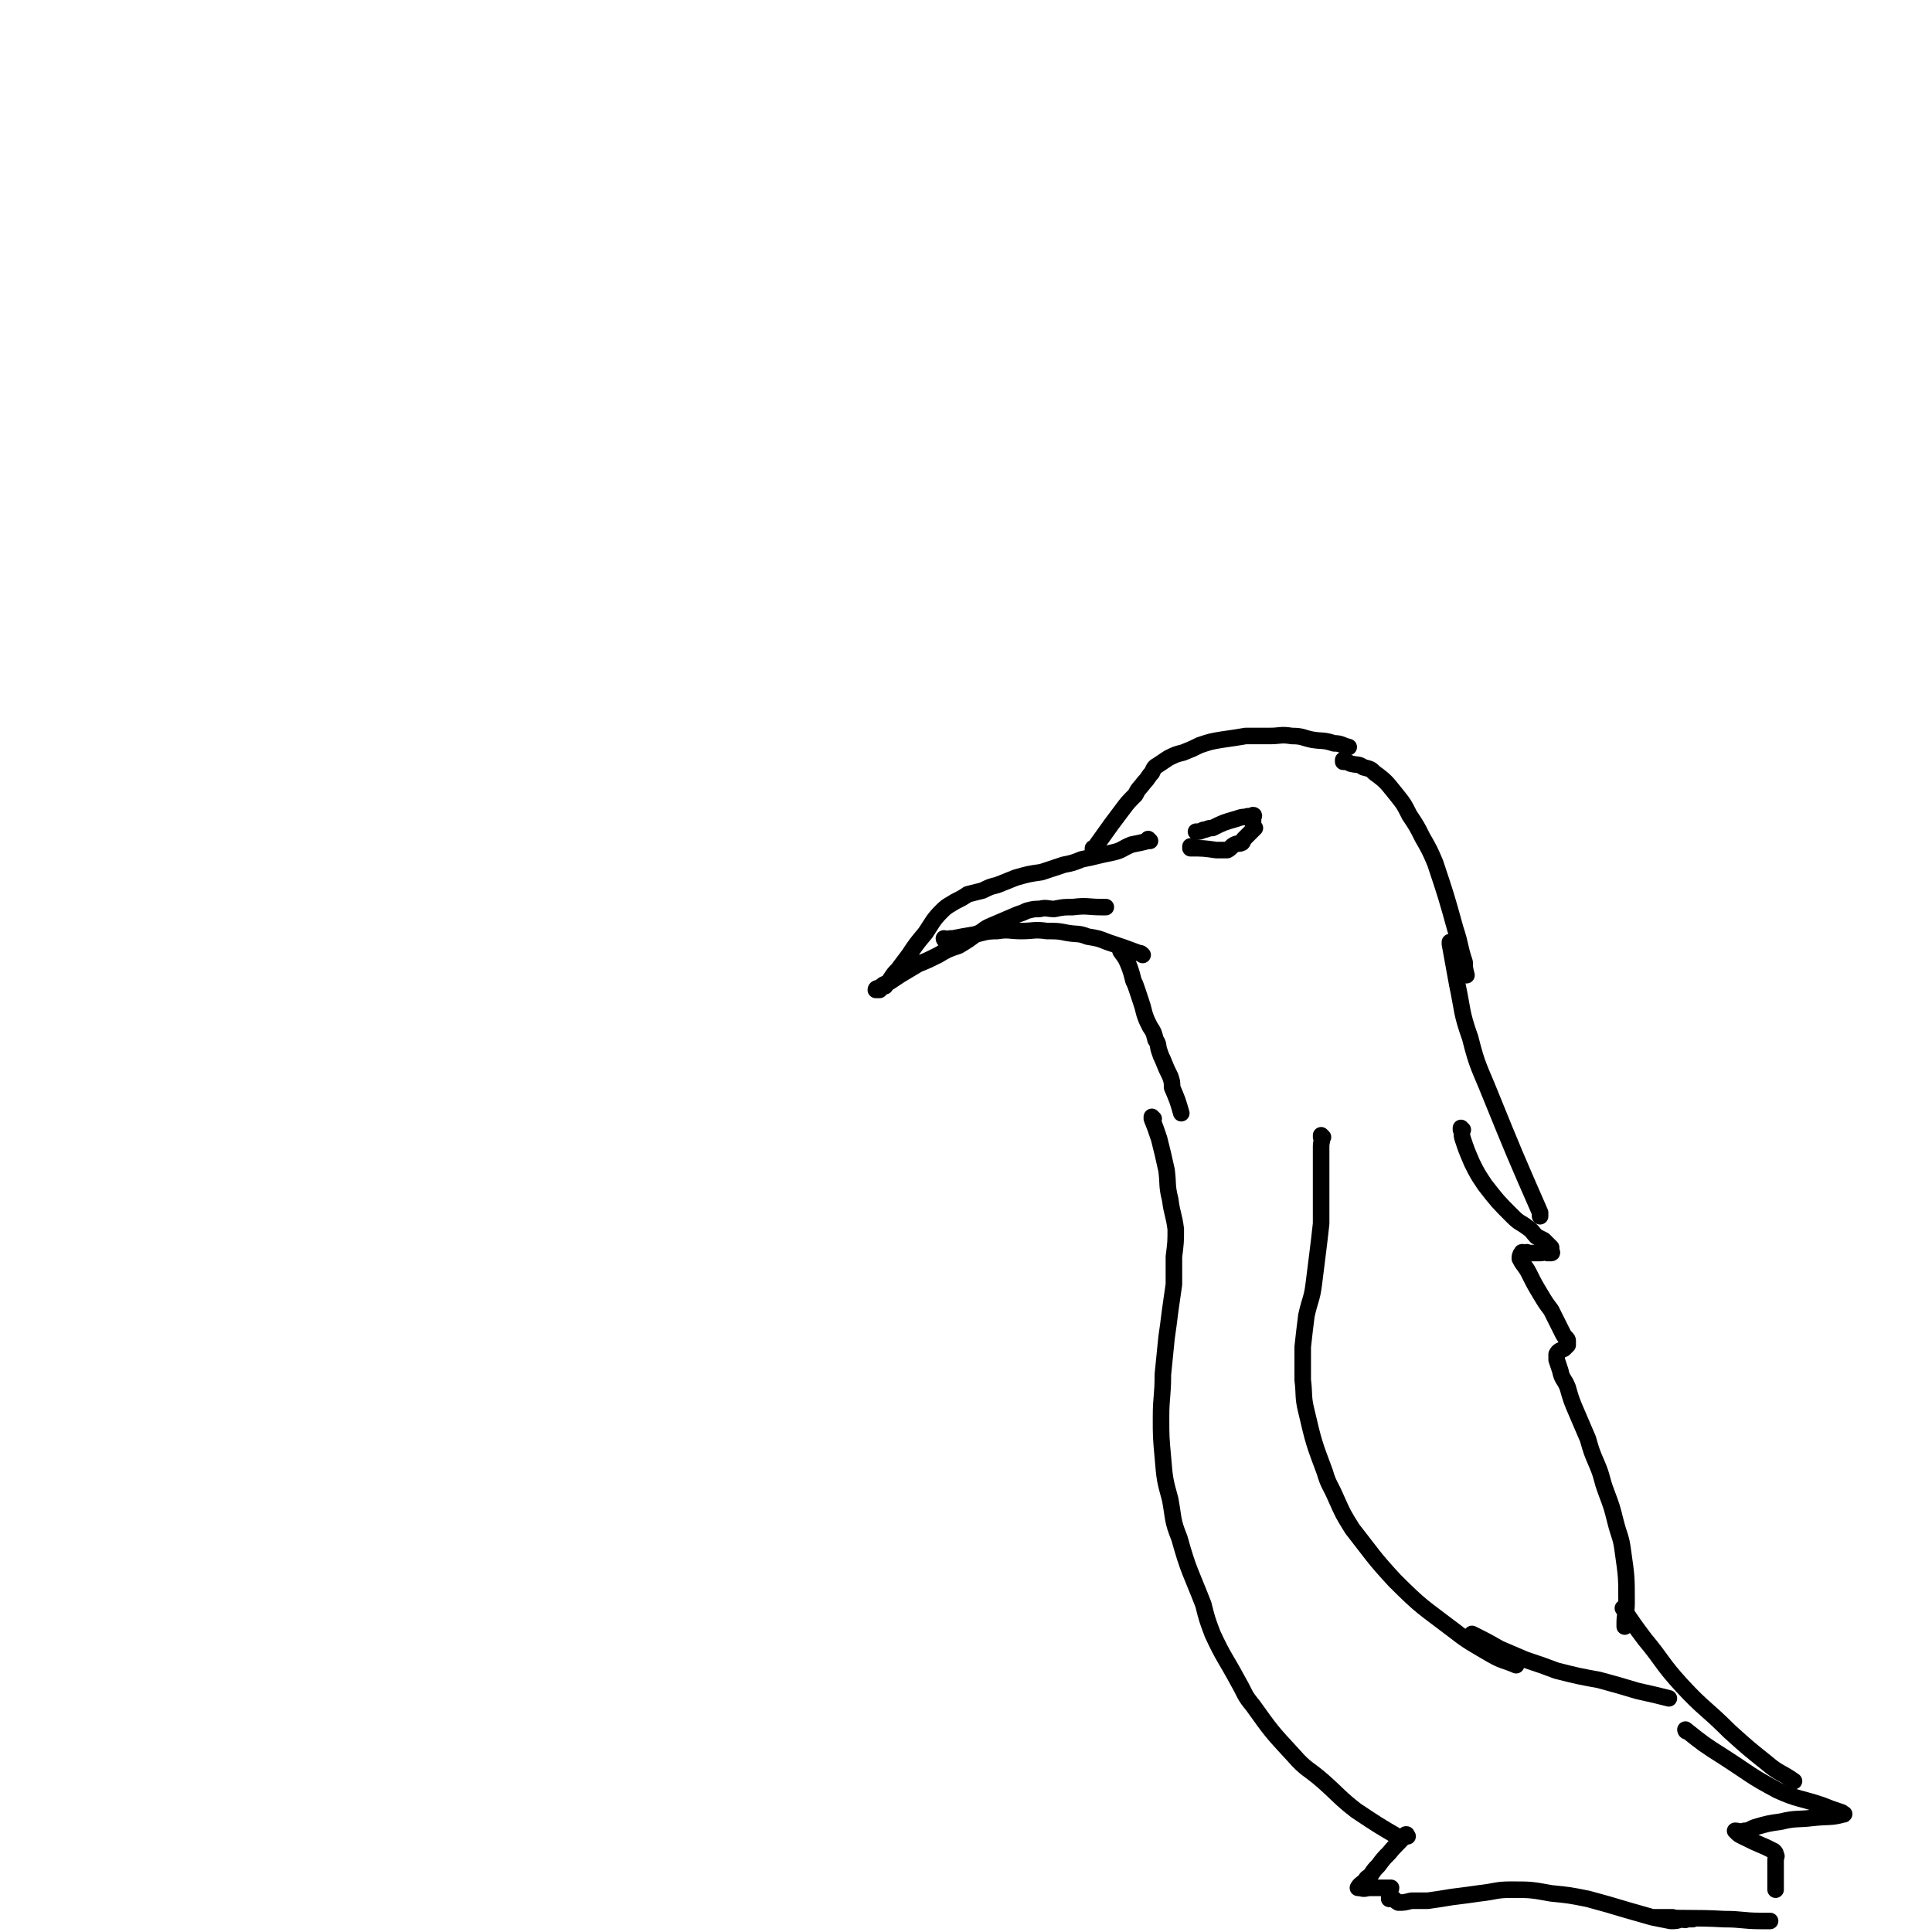 <svg viewBox='0 0 1050 1050' version='1.1' xmlns='http://www.w3.org/2000/svg' xmlns:xlink='http://www.w3.org/1999/xlink'><g fill='none' stroke='#000000' stroke-width='9' stroke-linecap='round' stroke-linejoin='round'><path d='M625,457c0,0 -1,-1 -1,-1 0,0 1,1 0,1 -4,1 -4,1 -9,2 -5,2 -5,3 -9,4 -4,1 -5,1 -9,2 -4,1 -4,1 -9,2 -5,2 -5,2 -10,3 -6,2 -6,2 -12,4 -7,1 -7,1 -14,3 -5,2 -5,2 -10,4 -4,1 -4,1 -8,3 -4,1 -4,1 -8,2 -3,2 -3,2 -7,4 -3,2 -4,2 -7,5 -5,5 -5,6 -9,12 -5,6 -5,6 -9,12 -3,4 -3,4 -6,8 -2,2 -2,2 -4,5 -1,2 -2,2 -3,4 -1,0 -1,0 -2,1 0,0 -1,0 -1,1 -1,0 -2,0 -2,0 0,-1 1,-1 2,-1 2,-2 2,-2 5,-3 3,-2 3,-2 6,-4 5,-3 5,-3 10,-6 5,-2 5,-2 11,-5 5,-3 5,-3 11,-5 5,-3 5,-3 9,-6 5,-2 4,-3 9,-5 7,-3 7,-3 14,-6 3,-1 3,-1 5,-2 4,-1 4,-1 7,-1 4,-1 4,0 8,0 5,-1 5,-1 10,-1 8,-1 8,0 16,0 1,0 1,0 2,0 '/><path d='M514,511c0,0 -1,-1 -1,-1 0,0 0,1 1,1 1,-1 2,-1 4,-1 5,-1 5,-1 11,-2 6,-1 6,-2 13,-2 6,-1 7,0 13,0 7,0 7,-1 14,0 6,0 6,0 11,1 6,1 6,0 11,2 6,1 6,1 11,3 9,3 9,3 17,6 1,0 1,0 2,1 '/><path d='M648,461c0,0 -1,-1 -1,-1 0,0 0,1 0,1 7,0 7,0 14,1 3,0 3,0 6,0 2,-1 2,-2 4,-3 2,-1 2,0 4,-1 1,-1 0,-1 1,-2 1,-1 1,-1 2,-2 1,-1 1,-1 2,-2 1,-1 1,-1 2,-2 0,0 -1,-1 -1,-2 0,0 0,0 0,-1 0,-1 0,-1 0,-2 0,-1 1,-2 0,-2 0,0 0,1 -1,1 -1,0 -1,-1 -3,0 -2,0 -2,0 -5,1 -7,2 -7,2 -13,5 -3,0 -3,1 -5,1 -2,1 -2,1 -4,1 '/><path d='M595,462c0,0 -1,-1 -1,-1 0,0 0,1 0,1 5,-7 5,-7 10,-14 3,-4 3,-4 6,-8 3,-4 3,-4 7,-8 2,-4 2,-3 5,-7 2,-2 2,-3 4,-5 1,-2 1,-3 3,-4 3,-2 3,-2 6,-4 4,-2 4,-2 8,-3 5,-2 5,-2 9,-4 6,-2 6,-2 12,-3 7,-1 7,-1 13,-2 6,0 6,0 13,0 6,0 6,-1 12,0 6,0 6,1 11,2 6,1 6,0 12,2 4,0 4,1 8,2 '/><path d='M731,414c0,0 -1,-1 -1,-1 0,0 0,1 0,1 2,0 2,0 4,1 4,1 4,0 7,2 4,1 4,1 6,3 7,5 7,6 12,12 4,5 4,5 7,11 4,6 4,6 7,12 4,7 4,7 7,14 6,18 6,18 11,36 3,9 2,9 5,18 0,3 0,3 1,7 '/><path d='M610,517c0,0 -1,-1 -1,-1 0,0 0,0 0,1 3,4 3,4 5,9 1,3 1,3 2,7 1,2 1,2 2,5 1,3 1,3 2,6 1,3 1,3 2,7 1,3 1,3 3,7 2,3 2,3 3,7 2,3 1,3 2,6 1,3 1,3 2,5 2,5 2,5 4,9 1,3 1,3 1,6 3,7 3,7 5,14 '/><path d='M719,618c0,0 -1,-1 -1,-1 0,0 0,0 0,1 1,2 0,2 0,5 0,6 0,6 0,11 0,8 0,8 0,15 0,8 0,8 0,16 -1,9 -1,9 -2,17 -1,8 -1,8 -2,16 -1,8 -2,8 -4,17 -1,8 -1,8 -2,17 0,9 0,9 0,18 1,8 0,9 2,17 4,17 4,17 10,33 2,7 3,7 6,14 4,9 4,9 9,17 11,14 11,15 23,28 15,15 15,14 32,27 9,7 10,7 20,13 7,4 7,3 14,6 '/><path d='M795,614c0,0 -1,-1 -1,-1 0,0 0,0 0,1 1,2 0,2 1,5 2,6 2,6 5,13 3,6 3,6 7,12 7,9 7,9 15,17 4,4 4,3 8,6 3,2 3,3 5,5 2,1 2,1 4,2 1,1 1,1 2,2 1,1 1,1 2,2 0,1 0,1 0,2 0,0 1,1 0,1 -1,0 -1,0 -2,0 -2,-1 -2,0 -4,0 -2,0 -2,0 -3,0 -1,0 -1,0 -2,0 -1,0 -1,0 -1,0 -1,0 -1,-1 -2,0 -1,0 -2,-1 -2,0 -1,1 -1,2 -1,3 2,4 3,4 5,8 3,6 3,6 6,11 3,5 3,5 6,9 2,4 2,4 4,8 1,2 1,2 2,4 1,2 1,2 2,3 1,1 1,1 1,2 0,1 0,1 0,2 -1,1 -1,1 -2,2 -2,1 -3,1 -4,3 0,0 0,0 0,1 0,1 0,1 0,2 1,3 1,3 2,6 1,5 2,4 4,9 2,7 2,7 5,14 3,7 3,7 6,14 2,7 2,7 5,14 3,7 2,7 5,15 3,8 3,8 5,16 2,8 3,8 4,16 2,14 2,14 2,28 0,6 -1,6 -1,11 0,1 0,1 0,2 '/><path d='M801,889c0,0 -1,-1 -1,-1 0,0 0,0 0,0 8,4 8,4 15,8 7,3 7,3 14,6 9,3 9,3 17,6 12,3 12,3 23,5 11,3 11,3 21,6 9,2 9,2 17,4 '/><path d='M627,608c0,0 -1,-1 -1,-1 0,0 0,0 0,1 2,5 2,5 4,11 2,8 2,8 4,17 1,8 0,8 2,16 1,8 2,8 3,16 0,7 0,7 -1,15 0,7 0,7 0,15 -1,7 -1,7 -2,14 -1,8 -1,8 -2,15 -1,10 -1,10 -2,20 0,12 -1,12 -1,23 0,11 0,11 1,22 1,12 1,12 4,23 2,11 1,11 5,21 5,18 6,18 13,36 2,8 2,8 5,16 6,13 7,13 14,26 4,7 3,7 8,13 10,14 10,14 22,27 7,8 8,7 16,14 9,8 9,9 18,16 12,8 12,8 24,15 '/><path d='M789,513c0,0 -1,-1 -1,-1 0,0 0,0 0,1 2,11 2,11 4,22 3,14 2,15 7,29 4,16 5,16 11,31 13,32 13,32 27,64 0,1 0,1 0,2 '/><path d='M765,998c0,0 -1,-1 -1,-1 0,0 1,0 0,0 -4,5 -5,5 -9,10 -3,3 -3,3 -6,7 -2,2 -2,2 -4,5 -2,2 -2,1 -3,3 -2,2 -3,2 -4,4 0,0 1,0 1,0 3,1 3,0 6,0 2,0 2,0 4,0 2,0 2,0 4,0 1,0 1,0 2,0 0,0 1,0 1,0 0,1 -1,1 -1,2 0,0 0,1 0,1 0,1 0,1 0,2 0,1 0,1 0,1 1,0 1,-1 1,-1 2,1 2,2 4,3 3,0 3,0 7,-1 5,0 5,0 9,0 7,-1 7,-1 13,-2 8,-1 8,-1 15,-2 9,-1 9,-2 17,-2 11,0 11,0 22,2 10,1 10,1 20,3 11,3 11,3 21,6 7,2 7,2 14,4 5,1 5,1 10,2 3,0 3,0 6,-1 1,0 1,0 3,0 1,0 1,0 2,0 0,0 1,0 1,0 -1,0 -1,0 -2,0 -2,0 -2,1 -3,0 -3,0 -3,0 -6,-1 -2,0 -2,0 -4,0 -1,0 -1,0 -3,0 -1,0 -3,0 -3,0 0,0 1,0 3,0 17,1 17,0 35,1 10,0 10,1 20,1 3,0 3,0 5,0 '/><path d='M883,875c0,0 -1,-1 -1,-1 0,0 0,0 0,0 6,9 6,9 12,17 10,12 9,13 20,25 12,13 13,12 26,25 10,9 10,9 20,17 7,6 8,5 15,10 '/><path d='M917,941c-1,0 -1,-1 -1,-1 0,0 0,0 0,0 10,8 10,8 21,15 14,9 14,10 29,18 11,5 12,4 24,8 5,2 5,2 11,4 1,1 2,1 1,1 -7,2 -8,1 -17,2 -8,1 -9,0 -17,2 -7,1 -7,1 -14,3 -3,1 -3,2 -6,2 -2,1 -3,0 -5,0 0,0 1,1 1,1 1,1 1,1 3,2 6,3 6,3 13,6 2,1 2,1 4,2 1,1 1,1 1,2 1,1 0,1 0,3 0,4 0,4 0,8 0,4 0,4 0,8 0,0 0,0 0,0 '/></g>
</svg>